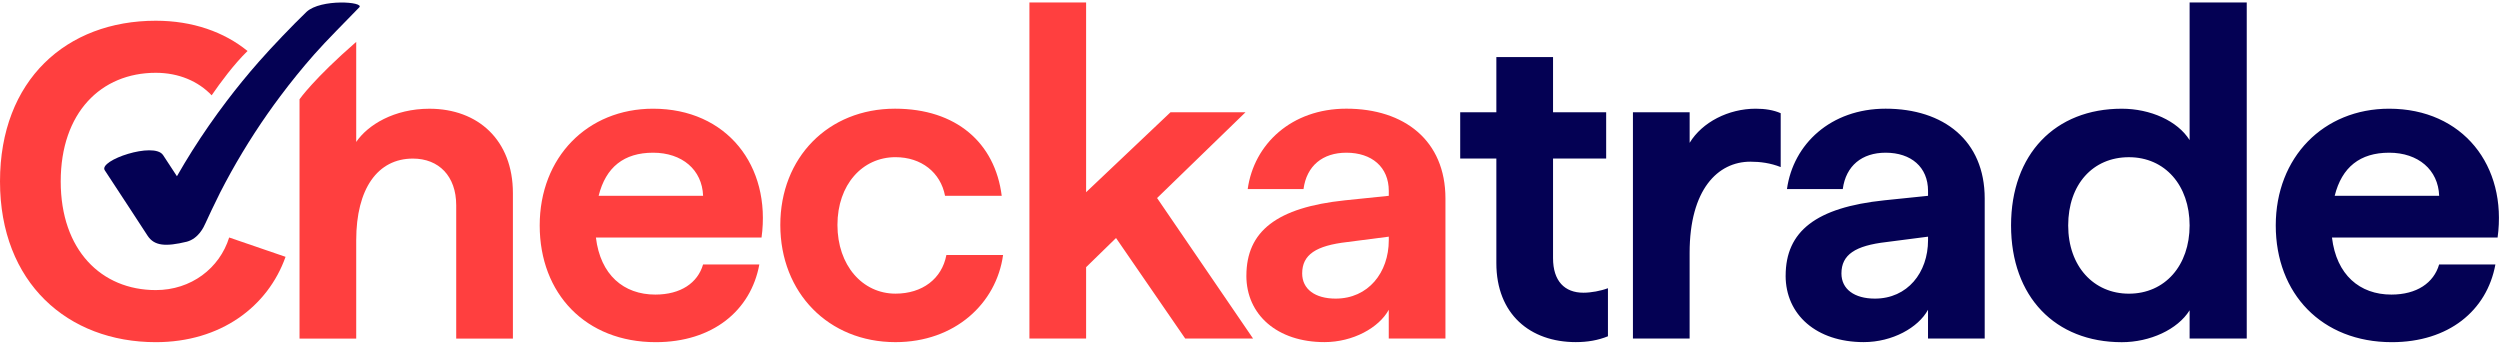 <svg width="185" height="26" viewBox="0 0 185 26" fill="none" xmlns="http://www.w3.org/2000/svg">
<g clip-path="url(#clip0_20009_241)">
<path d="M14.241 11.129C13.844 11.758 13.462 12.397 13.093 13.042C12.752 12.519 12.411 11.997 12.066 11.474L12.062 11.47C11.388 10.474 7.288 11.862 7.749 12.595C8.697 14.025 10.816 17.283 10.923 17.446C11.418 18.193 12.234 18.271 13.829 17.885C14.686 17.646 15.073 16.82 15.207 16.514C15.325 16.25 15.948 14.918 16.285 14.26C17.314 12.246 18.491 10.29 19.798 8.421C20.107 7.982 20.419 7.547 20.742 7.119C21.535 6.059 22.369 5.029 23.244 4.037C24.157 2.998 25.631 1.535 26.587 0.543C26.985 0.128 23.747 -0.102 22.684 0.877C21.623 1.898 20.123 3.467 19.147 4.578C18.321 5.517 17.529 6.486 16.774 7.482C15.877 8.664 15.031 9.88 14.241 11.131V11.129Z" fill="#040154"/>
<path d="M39.938 16.682C39.938 11.633 43.473 8.044 48.328 8.044C53.779 8.044 57.081 12.263 56.354 17.58H44.098C44.429 20.337 46.146 21.799 48.492 21.799C50.375 21.799 51.63 20.935 52.027 19.572H56.19C55.563 22.995 52.721 25.32 48.526 25.32C43.341 25.32 39.938 21.732 39.938 16.682ZM52.029 14.49C51.962 12.563 50.477 11.3 48.33 11.3C46.182 11.3 44.829 12.363 44.299 14.49H52.029ZM57.743 16.647C57.743 11.665 61.279 8.043 66.233 8.043C70.758 8.043 73.632 10.567 74.127 14.488H69.933C69.602 12.761 68.181 11.631 66.265 11.631C63.822 11.631 61.971 13.657 61.971 16.647C61.971 19.637 63.822 21.73 66.265 21.73C68.248 21.73 69.701 20.634 70.032 18.872H74.227C73.732 22.46 70.659 25.318 66.265 25.318C61.309 25.318 57.743 21.664 57.743 16.647ZM82.586 17.613L80.372 19.772V25.054H76.177V0.183H80.372V14.223L86.615 8.31H92.165L85.624 14.655L92.728 25.054H87.707L82.586 17.613Z" fill="#FF3F3F"/>
<path d="M92.233 20.403C92.233 17.115 94.479 15.353 99.532 14.823L102.77 14.49V14.125C102.77 12.363 101.513 11.3 99.632 11.3C97.881 11.3 96.691 12.263 96.46 13.99H92.33C92.793 10.667 95.567 8.042 99.63 8.042C103.924 8.042 106.963 10.402 106.963 14.686V25.05H102.768V22.924C102.041 24.252 100.125 25.316 98.01 25.316C94.51 25.316 92.231 23.289 92.231 20.399L92.233 20.403ZM98.839 22.097C101.25 22.097 102.77 20.17 102.77 17.778V17.513L99.697 17.911C97.385 18.176 96.361 18.841 96.361 20.235C96.361 21.399 97.318 22.097 98.839 22.097Z" fill="#FF3F3F"/>
<path d="M110.73 19.471V11.729H108.055V8.307H110.73V4.221H114.925V8.307H118.856V11.729H114.925V19.104C114.925 20.798 115.783 21.661 117.171 21.661C117.733 21.661 118.46 21.528 118.988 21.328V24.884C118.261 25.182 117.468 25.316 116.609 25.316C113.24 25.316 110.73 23.257 110.73 19.469V19.471ZM120.839 8.31H125.034V10.569C125.96 9.04 127.908 8.044 129.923 8.044C130.617 8.044 131.244 8.144 131.772 8.377V12.363C131.013 12.063 130.252 11.965 129.525 11.965C127.114 11.965 125.032 14.025 125.032 18.709V25.054H120.837V8.31H120.839ZM132.138 20.403C132.138 17.115 134.385 15.353 139.438 14.823L142.675 14.49V14.125C142.675 12.363 141.419 11.3 139.537 11.3C137.786 11.3 136.597 12.263 136.365 13.99H132.235C132.698 10.667 135.472 8.043 139.536 8.043C143.83 8.043 146.868 10.402 146.868 14.686V25.05H142.673V22.924C141.947 24.252 140.031 25.316 137.916 25.316C134.415 25.316 132.136 23.289 132.136 20.399L132.138 20.403ZM138.744 22.097C141.155 22.097 142.675 20.17 142.675 17.778V17.513L139.602 17.911C137.291 18.176 136.266 18.841 136.266 20.236C136.266 21.399 137.224 22.097 138.744 22.097ZM148.818 16.682C148.818 11.4 152.088 8.045 157.011 8.045C159.126 8.045 161.141 8.943 162.031 10.369V0.183H166.259V25.054H162.031V22.962C161.139 24.391 159.091 25.322 157.011 25.322C152.09 25.322 148.818 21.966 148.818 16.684V16.682ZM157.539 21.732C160.213 21.732 162.031 19.64 162.031 16.682C162.031 13.725 160.216 11.633 157.539 11.633C154.861 11.633 153.046 13.659 153.046 16.682C153.046 19.705 154.929 21.732 157.539 21.732ZM168.406 16.682C168.406 11.633 171.942 8.044 176.795 8.044C182.248 8.044 185.549 12.263 184.822 17.58H172.566C172.897 20.337 174.614 21.799 176.961 21.799C178.844 21.799 180.098 20.935 180.495 19.572H184.659C184.031 22.995 181.19 25.32 176.995 25.32C171.809 25.32 168.406 21.732 168.406 16.682ZM180.498 14.49C180.431 12.563 178.945 11.3 176.798 11.3C174.65 11.3 173.297 12.363 172.767 14.49H180.498Z" fill="#040154"/>
<path d="M16.959 17.574C16.248 19.854 14.142 21.466 11.53 21.466C7.499 21.466 4.493 18.509 4.493 13.427C4.493 8.345 7.467 5.387 11.53 5.387C13.226 5.387 14.669 6.01 15.662 7.053C16.297 6.13 17.308 4.754 18.318 3.775C16.587 2.364 14.253 1.534 11.53 1.534C4.922 1.534 0 5.918 0 13.427C0 20.936 5.021 25.32 11.53 25.32C16.327 25.32 19.82 22.697 21.131 19.005L16.959 17.574ZM26.36 3.099V10.504C27.219 9.24 29.169 8.046 31.777 8.046C35.377 8.046 37.955 10.371 37.955 14.292V25.056H33.76V15.19C33.76 13.031 32.471 11.735 30.555 11.735C27.945 11.735 26.36 13.961 26.36 17.78V25.056H22.165V7.346C22.165 7.346 23.214 5.836 26.36 3.099Z" fill="#FF3F3F"/>
</g>
<defs>
<clipPath id="clip0_20009_241">
<rect width="185" height="26" fill="white"/>
</clipPath>
</defs>
</svg>
